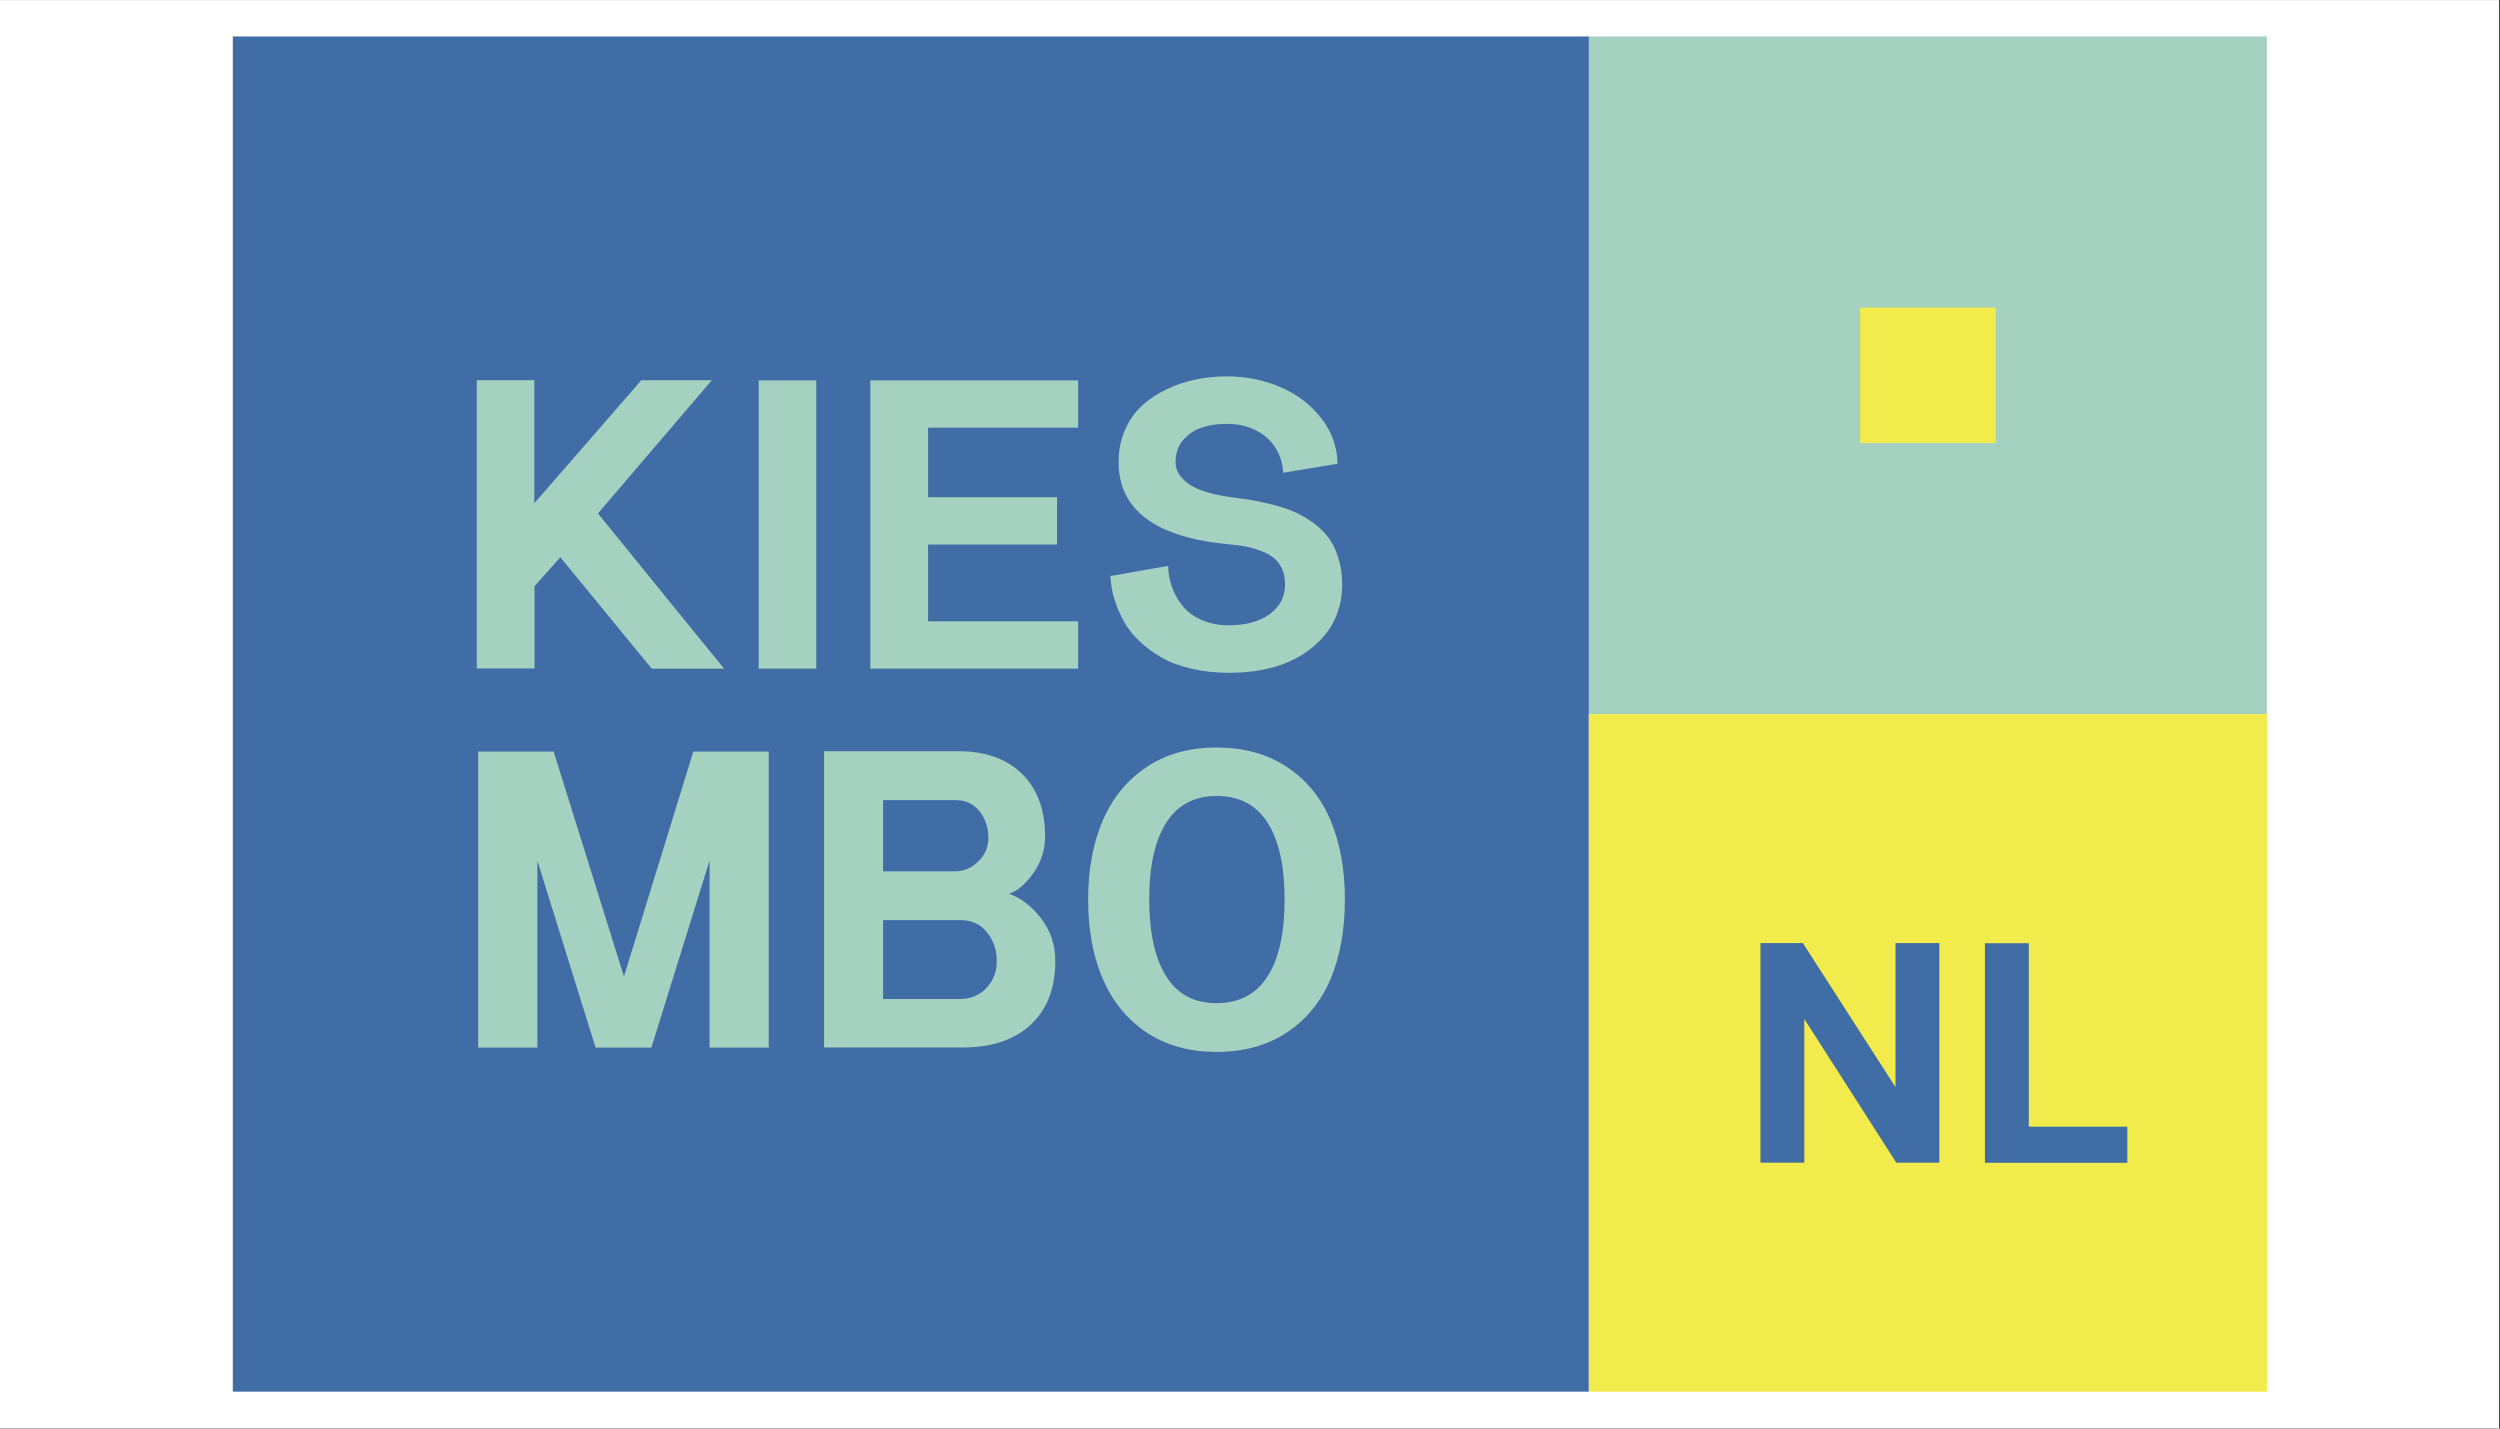 <?xml version="1.0" encoding="UTF-8"?> <svg xmlns="http://www.w3.org/2000/svg" xmlns:xlink="http://www.w3.org/1999/xlink" width="1750" zoomAndPan="magnify" viewBox="0 0 1312.5 750" height="1000" preserveAspectRatio="xMidYMid meet" version="1.0"><rect x="0" y="0" width="1312.5" height="750" fill="#333333" stroke="none"/><defs><clipPath id="a554af1718"><path d="M 0 0.145 L 1312 0.145 L 1312 749.855 L 0 749.855 Z M 0 0.145 " clip-rule="nonzero"></path></clipPath><clipPath id="186490b578"><path d="M 834 19.145 L 1190.113 19.145 L 1190.113 375 L 834 375 Z M 834 19.145 " clip-rule="nonzero"></path></clipPath><clipPath id="e20421a0a1"><path d="M 122.223 19.145 L 835 19.145 L 835 730.625 L 122.223 730.625 Z M 122.223 19.145 " clip-rule="nonzero"></path></clipPath><clipPath id="9111f0818c"><path d="M 834 374 L 1190.113 374 L 1190.113 730.625 L 834 730.625 Z M 834 374 " clip-rule="nonzero"></path></clipPath></defs><g clip-path="url(#a554af1718)"><path fill="#ffffff" d="M 0 0.145 L 1312 0.145 L 1312 749.855 L 0 749.855 Z M 0 0.145 " fill-opacity="1" fill-rule="nonzero"></path><path fill="#ffffff" d="M 0 0.145 L 1312 0.145 L 1312 749.855 L 0 749.855 Z M 0 0.145 " fill-opacity="1" fill-rule="nonzero"></path></g><g clip-path="url(#186490b578)"><path fill="#a4d1c0" d="M 834.148 19.145 L 834.148 374.883 L 1190.113 374.883 L 1190.113 19.145 Z M 834.148 19.145 " fill-opacity="1" fill-rule="nonzero"></path></g><path fill="#f1eb4c" d="M 1047.711 161.457 L 976.551 161.457 L 976.551 232.57 L 1047.711 232.57 Z M 1047.711 161.457 " fill-opacity="1" fill-rule="nonzero"></path><g clip-path="url(#e20421a0a1)"><path fill="#416da7" d="M 834.148 19.145 L 122.219 19.145 L 122.219 730.625 L 834.148 730.625 Z M 834.148 19.145 " fill-opacity="1" fill-rule="nonzero"></path></g><path fill="#a4d1c0" d="M 282.121 549.992 L 282.121 451.855 L 312.676 549.992 L 341.977 549.992 L 372.531 451.773 L 372.531 549.992 L 403.594 549.992 L 403.594 394.547 L 363.996 394.547 L 327.578 512.68 L 290.66 394.547 L 251.059 394.547 L 251.059 549.992 Z M 282.121 549.992 " fill-opacity="1" fill-rule="nonzero"></path><path fill="#a4d1c0" d="M 523.309 504.562 C 523.309 510.086 521.551 514.688 517.949 518.621 C 514.352 522.469 509.66 524.477 503.887 524.477 L 463.617 524.477 L 463.617 483.062 L 504.305 483.062 C 510.164 483.062 514.77 485.238 518.199 489.504 C 521.633 493.77 523.309 498.793 523.309 504.562 M 518.871 440.059 C 518.871 444.742 517.113 448.844 513.68 452.191 C 510.246 455.535 506.312 457.293 501.961 457.461 L 463.617 457.461 L 463.617 420.062 L 501.707 420.062 C 506.898 420.062 511.086 421.988 514.184 425.836 C 517.281 429.684 518.871 434.453 518.871 440.059 M 542.477 458.465 C 546.582 452.609 548.676 446.168 548.676 439.137 C 548.676 425.25 544.656 414.289 536.617 406.344 C 528.582 398.395 517.363 394.379 503.047 394.379 L 432.641 394.379 L 432.641 549.91 L 505.645 549.91 C 520.711 549.91 532.602 545.895 541.141 537.945 C 549.762 529.996 554.031 518.785 554.031 504.48 C 554.031 495.945 551.52 488.5 546.414 481.977 C 541.305 475.449 535.781 471.266 529.668 469.258 C 534.105 467.918 538.375 464.238 542.477 458.383 " fill-opacity="1" fill-rule="nonzero"></path><path fill="#a4d1c0" d="M 674.418 472.188 C 674.418 489.672 671.484 503.141 665.543 512.512 C 659.598 521.883 650.641 526.648 638.754 526.648 C 626.863 526.648 618.074 521.965 612.215 512.512 C 606.355 503.141 603.34 489.672 603.34 472.188 C 603.34 454.699 606.27 441.48 612.215 432.027 C 618.074 422.656 626.949 417.887 638.754 417.887 C 650.559 417.887 659.598 422.574 665.543 432.027 C 671.484 441.398 674.418 454.781 674.418 472.188 Z M 706.062 472.188 C 706.062 456.457 703.551 442.652 698.609 430.855 C 693.672 418.977 686.051 409.605 675.754 402.746 C 665.457 395.883 653.152 392.453 638.668 392.453 C 624.188 392.453 612.129 395.883 601.918 402.746 C 591.621 409.605 583.918 419.059 578.895 430.938 C 573.789 442.82 571.277 456.625 571.277 472.27 C 571.277 487.914 573.789 501.887 578.895 513.766 C 584.004 525.645 591.621 535.102 601.832 541.961 C 612.129 548.82 624.355 552.254 638.668 552.254 C 652.984 552.254 665.457 548.82 675.754 541.961 C 685.969 535.102 693.586 525.73 698.609 513.852 C 703.551 501.969 706.062 488.082 706.062 472.27 " fill-opacity="1" fill-rule="nonzero"></path><path fill="#a4d1c0" d="M 280.613 351.039 L 280.613 307.785 L 294.176 292.559 L 342.145 351.039 L 380.152 351.039 C 379.062 349.617 368.852 337.07 349.512 313.391 C 330.258 289.715 318.367 275.074 313.934 269.551 L 373.707 199.609 L 336.703 199.609 L 280.527 264.199 L 280.527 199.609 L 250.309 199.609 L 250.309 350.957 L 280.527 350.957 Z M 280.613 351.039 " fill-opacity="1" fill-rule="nonzero"></path><path fill="#a4d1c0" d="M 428.539 199.691 L 398.316 199.691 L 398.316 351.039 L 428.539 351.039 Z M 428.539 199.691 " fill-opacity="1" fill-rule="nonzero"></path><path fill="#a4d1c0" d="M 566.004 351.039 L 566.004 326.191 L 487.227 326.191 L 487.227 285.867 L 554.953 285.867 L 554.953 261.02 L 487.227 261.02 L 487.227 224.539 L 566.004 224.539 L 566.004 199.691 L 456.918 199.691 L 456.918 351.039 Z M 566.004 351.039 " fill-opacity="1" fill-rule="nonzero"></path><path fill="#a4d1c0" d="M 585.008 314.227 C 586.094 318.078 587.688 321.926 589.777 325.773 C 591.871 329.621 594.551 333.219 597.984 336.398 C 601.414 339.66 605.266 342.59 609.621 345.098 C 613.973 347.609 619.246 349.617 625.359 351.039 C 631.469 352.461 638.082 353.215 645.199 353.215 C 663.281 353.215 677.68 348.949 688.48 340.332 C 699.281 331.715 704.637 320.504 704.637 306.781 C 704.637 301.762 703.969 297.242 702.711 293.145 C 701.457 289.043 699.781 285.531 697.688 282.602 C 695.598 279.676 693 277.082 689.82 274.738 C 686.641 272.395 683.457 270.555 680.445 269.133 C 677.348 267.711 673.746 266.371 669.477 265.285 C 665.293 264.195 661.523 263.359 658.258 262.773 C 654.992 262.188 651.227 261.688 647.039 261.102 C 636.742 259.762 629.125 257.504 624.355 254.242 C 619.582 250.977 617.152 247.129 617.152 242.609 C 617.152 238.094 618.492 233.992 621.254 230.898 C 624.02 227.801 627.285 225.629 631.219 224.371 C 635.07 223.117 639.422 222.531 644.109 222.531 C 646.875 222.531 649.469 222.781 652.062 223.367 C 654.66 223.871 657.172 224.793 659.684 226.129 C 662.195 227.383 664.453 229.059 666.379 230.98 C 668.305 232.906 669.98 235.332 671.32 238.262 C 672.656 241.188 673.496 244.535 673.746 248.215 L 702.211 243.449 C 702.043 234.496 699.113 226.465 693.504 219.352 C 687.895 212.242 680.695 206.805 671.988 203.121 C 663.281 199.441 653.988 197.602 644.027 197.602 C 638.586 197.602 633.227 198.102 627.953 199.191 C 622.68 200.277 617.574 201.949 612.633 204.293 C 607.695 206.637 603.34 209.48 599.574 212.91 C 595.805 216.34 592.875 220.609 590.617 225.711 C 588.355 230.816 587.266 236.422 587.266 242.527 C 587.266 267.711 606.523 282.102 645.113 285.781 C 648.379 286.035 651.145 286.453 653.656 286.871 C 656.082 287.289 658.762 288.039 661.523 289.043 C 664.285 290.051 666.629 291.305 668.391 292.641 C 670.23 294.066 671.738 295.988 672.91 298.332 C 674.082 300.758 674.668 303.52 674.668 306.699 C 674.668 313.391 671.906 318.578 666.465 322.512 C 661.02 326.359 653.906 328.285 645.113 328.285 C 639.676 328.285 634.816 327.281 630.551 325.355 C 626.277 323.43 623.016 320.836 620.586 317.742 C 618.16 314.648 616.316 311.301 615.145 307.785 C 613.973 304.273 613.301 300.676 613.301 297.078 L 582.914 302.43 C 583.164 306.445 583.836 310.379 584.922 314.227 " fill-opacity="1" fill-rule="nonzero"></path><g clip-path="url(#9111f0818c)"><path fill="#f1eb4c" d="M 834.148 374.883 L 834.148 730.625 L 1190.113 730.625 L 1190.113 374.883 Z M 834.148 374.883 " fill-opacity="1" fill-rule="nonzero"></path></g><path fill="#416da7" d="M 1116.855 610.398 L 1116.855 591.492 L 1065.125 591.492 L 1065.125 495.191 L 1042.102 495.191 L 1042.102 610.48 L 1116.855 610.48 Z M 947.25 610.398 L 947.25 534.934 L 995.555 610.398 L 1018.156 610.398 L 1018.156 495.109 L 995.137 495.109 L 995.137 570.742 L 946.496 495.109 L 924.227 495.109 L 924.227 610.398 Z M 947.25 610.398 " fill-opacity="1" fill-rule="nonzero"></path></svg> 